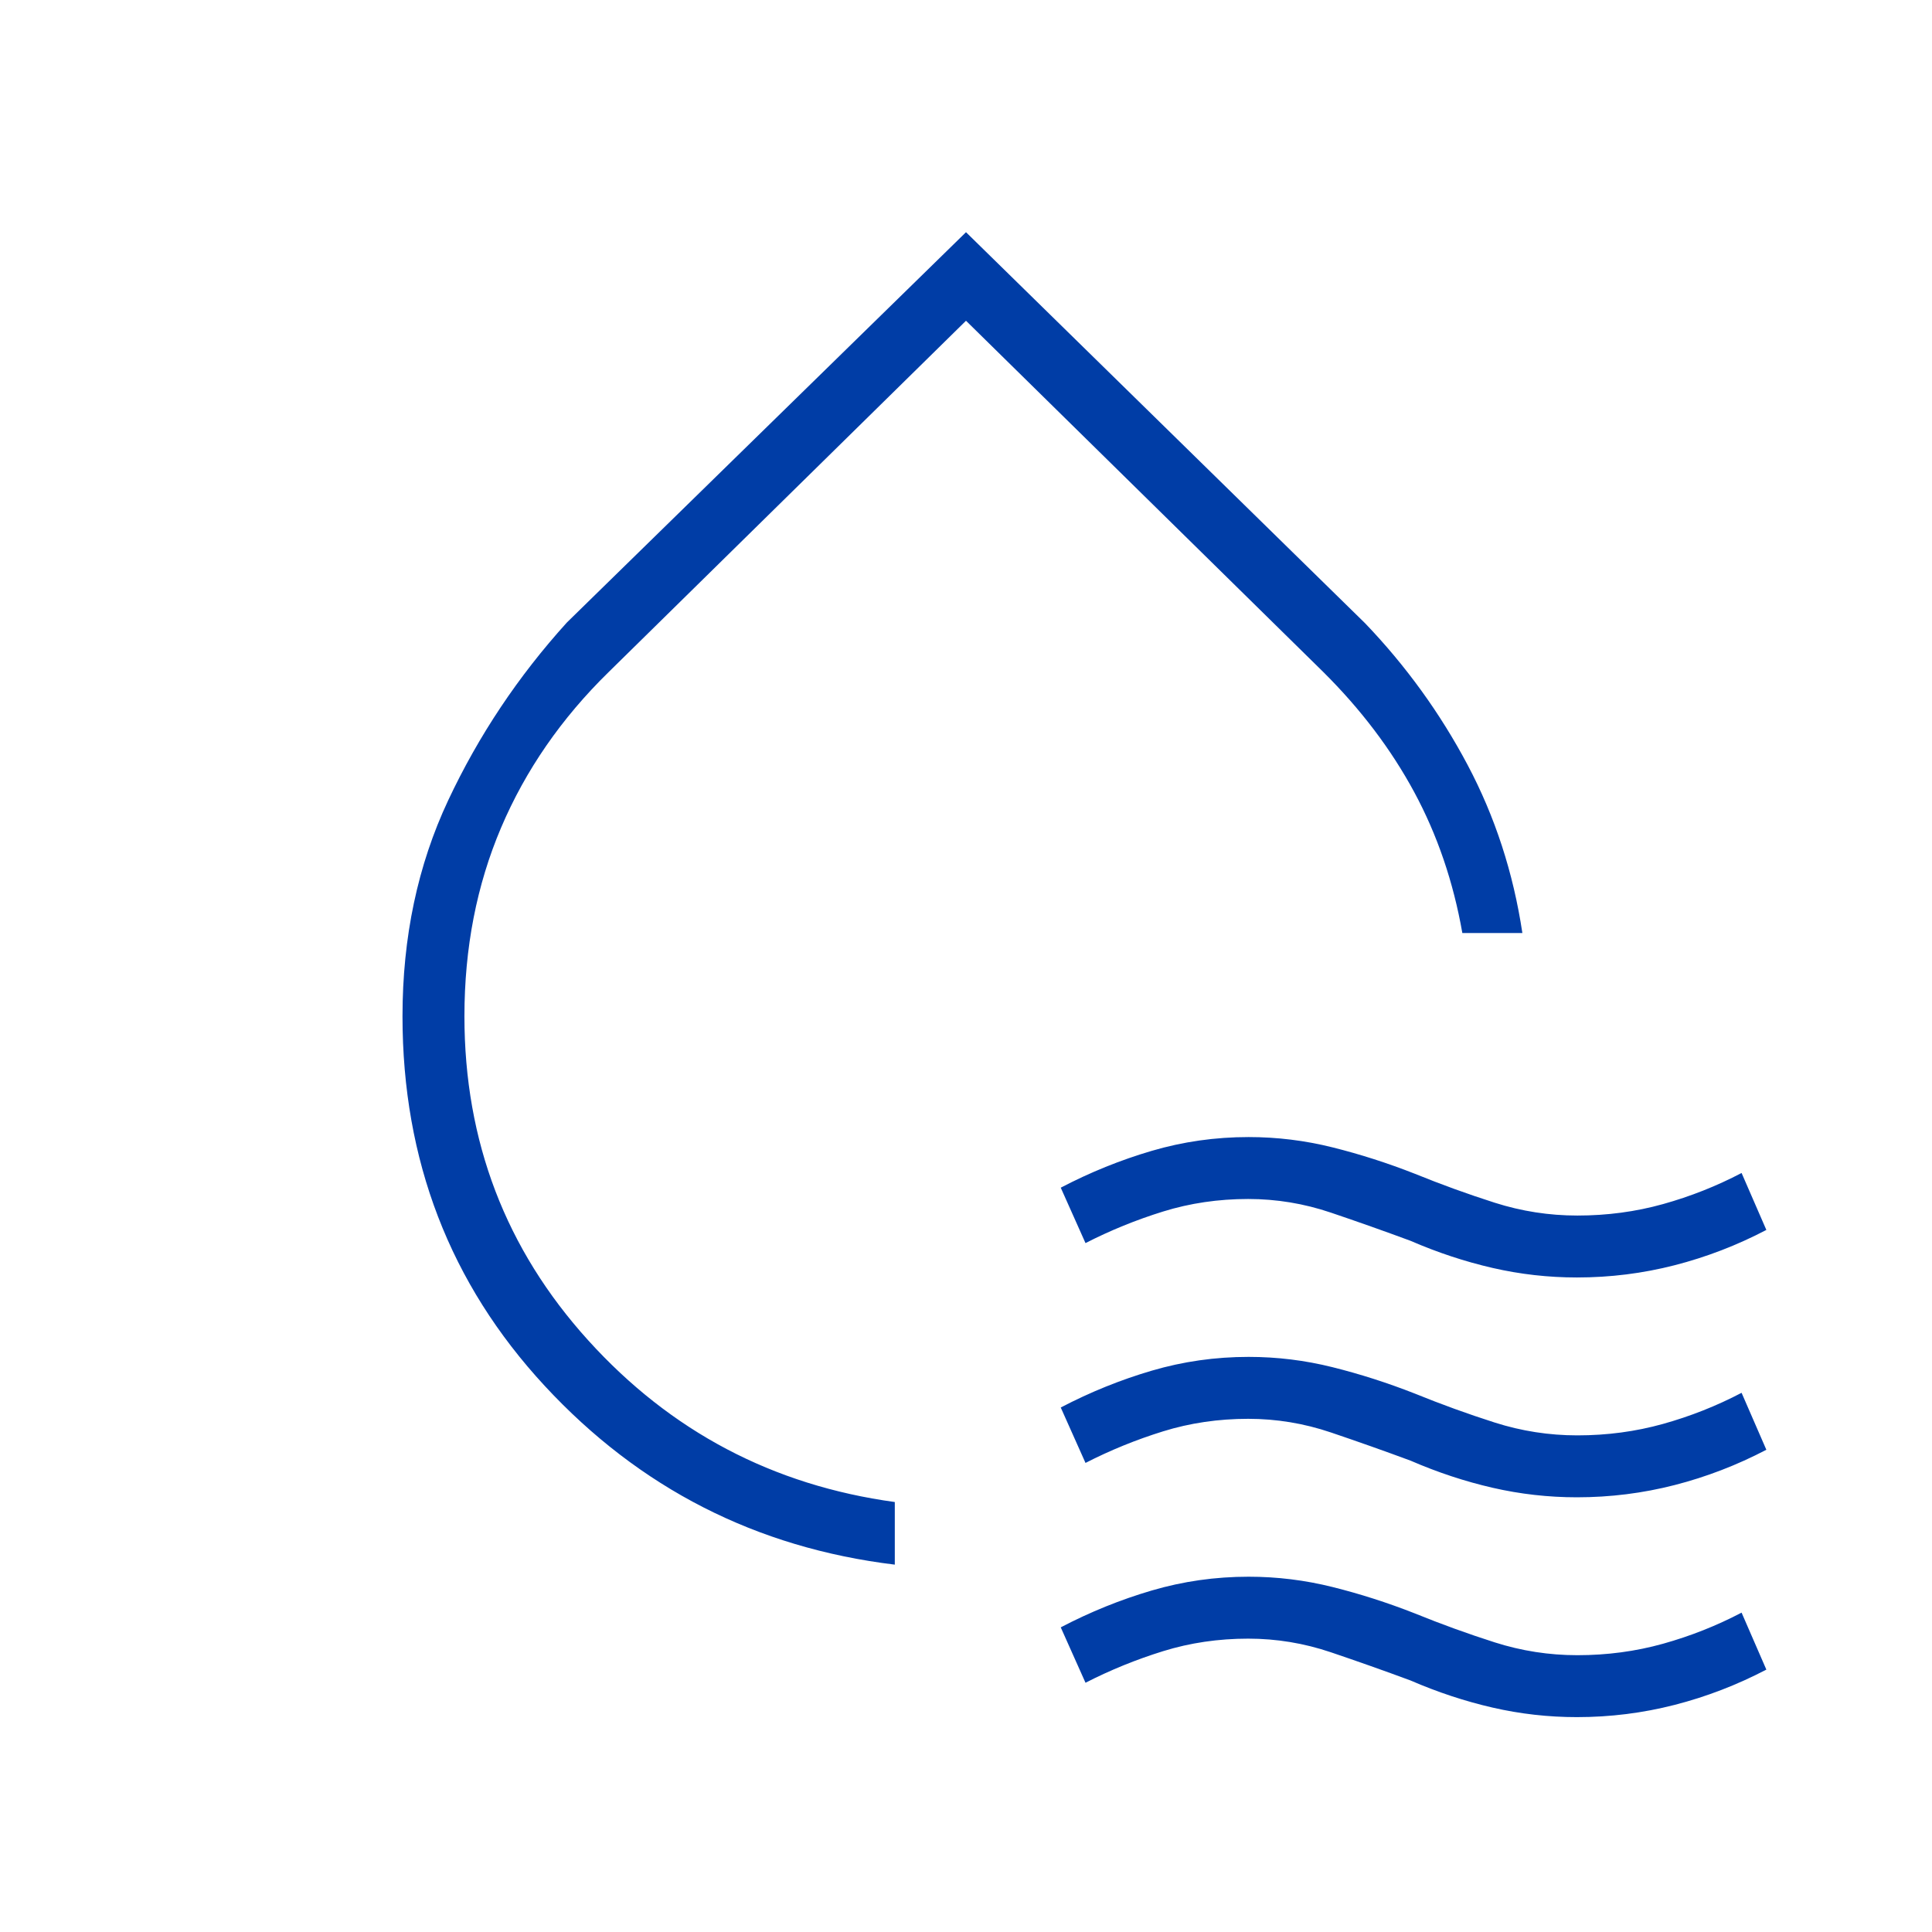 <?xml version="1.0" encoding="UTF-8"?>
<svg xmlns="http://www.w3.org/2000/svg" height="48px" viewBox="0 -960 960 960" width="48px" fill="#003da6">
  <path d="M444.62-182.54q-103.31-12.54-173.97-88.84Q200-347.69 200-455q0-58.96 22.69-107.29 22.69-48.32 59-88.4L480-844.62l198.31 194.31q30.41 31.74 50.9 70.33 20.48 38.6 27.25 83.6h-29.83q-6.71-38.16-23.92-70.05-17.21-31.88-45.17-59.65L480-800.62 302.46-626.08q-35.23 34.46-53.46 77.31-18.23 42.85-18.23 93.77 0 93.08 61.5 161t152.35 80.35v31.11Zm33.61-324.92Zm61.15 165.15-12.3-27.54q21.92-11.46 45.21-18.3 23.29-6.85 48.15-6.85 21.19 0 41.69 5.12 20.51 5.11 40.89 13.11 19.67 8 39.69 14.39 20.02 6.38 41.06 6.38 22.17 0 42.57-5.69t39.04-15.46l12.31 28.3q-21.92 11.47-45.59 17.54-23.68 6.08-48.54 6.08-21.28 0-41.88-4.73t-40.83-13.5q-19.54-7.23-39.56-14-20.02-6.77-41.06-6.77-22.23 0-42.31 6.23-20.07 6.23-38.54 15.69Zm0 109.23-12.3-27.54q21.92-11.46 45.21-18.3 23.29-6.85 48.15-6.85 21.19 0 41.69 5.12 20.51 5.11 40.89 13.11 19.67 8 39.69 14.39 20.02 6.38 41.06 6.38 22.17 0 42.57-5.69t39.04-15.46l12.31 28.3q-21.92 11.47-45.59 17.54-23.68 6.08-48.54 6.08-21.28 0-41.88-4.73t-40.83-13.5q-19.54-7.23-39.56-14-20.02-6.77-41.06-6.77-22.23 0-42.31 6.23-20.07 6.23-38.54 15.69Zm0 109.23-12.3-27.53q21.92-11.47 45.21-18.31 23.29-6.85 48.15-6.85 21.19 0 41.69 5.12 20.51 5.11 40.89 13.11 19.67 8 39.69 14.39 20.02 6.38 41.06 6.38 22.17 0 42.57-5.69t39.04-15.46l12.31 28.31q-21.92 11.46-45.59 17.53-23.68 6.08-48.54 6.08-21.28 0-41.88-4.73T700.85-125q-19.54-7.23-39.56-14-20.02-6.77-41.06-6.77-22.23 0-42.31 6.23-20.07 6.23-38.54 15.69Z"></path>
</svg>
